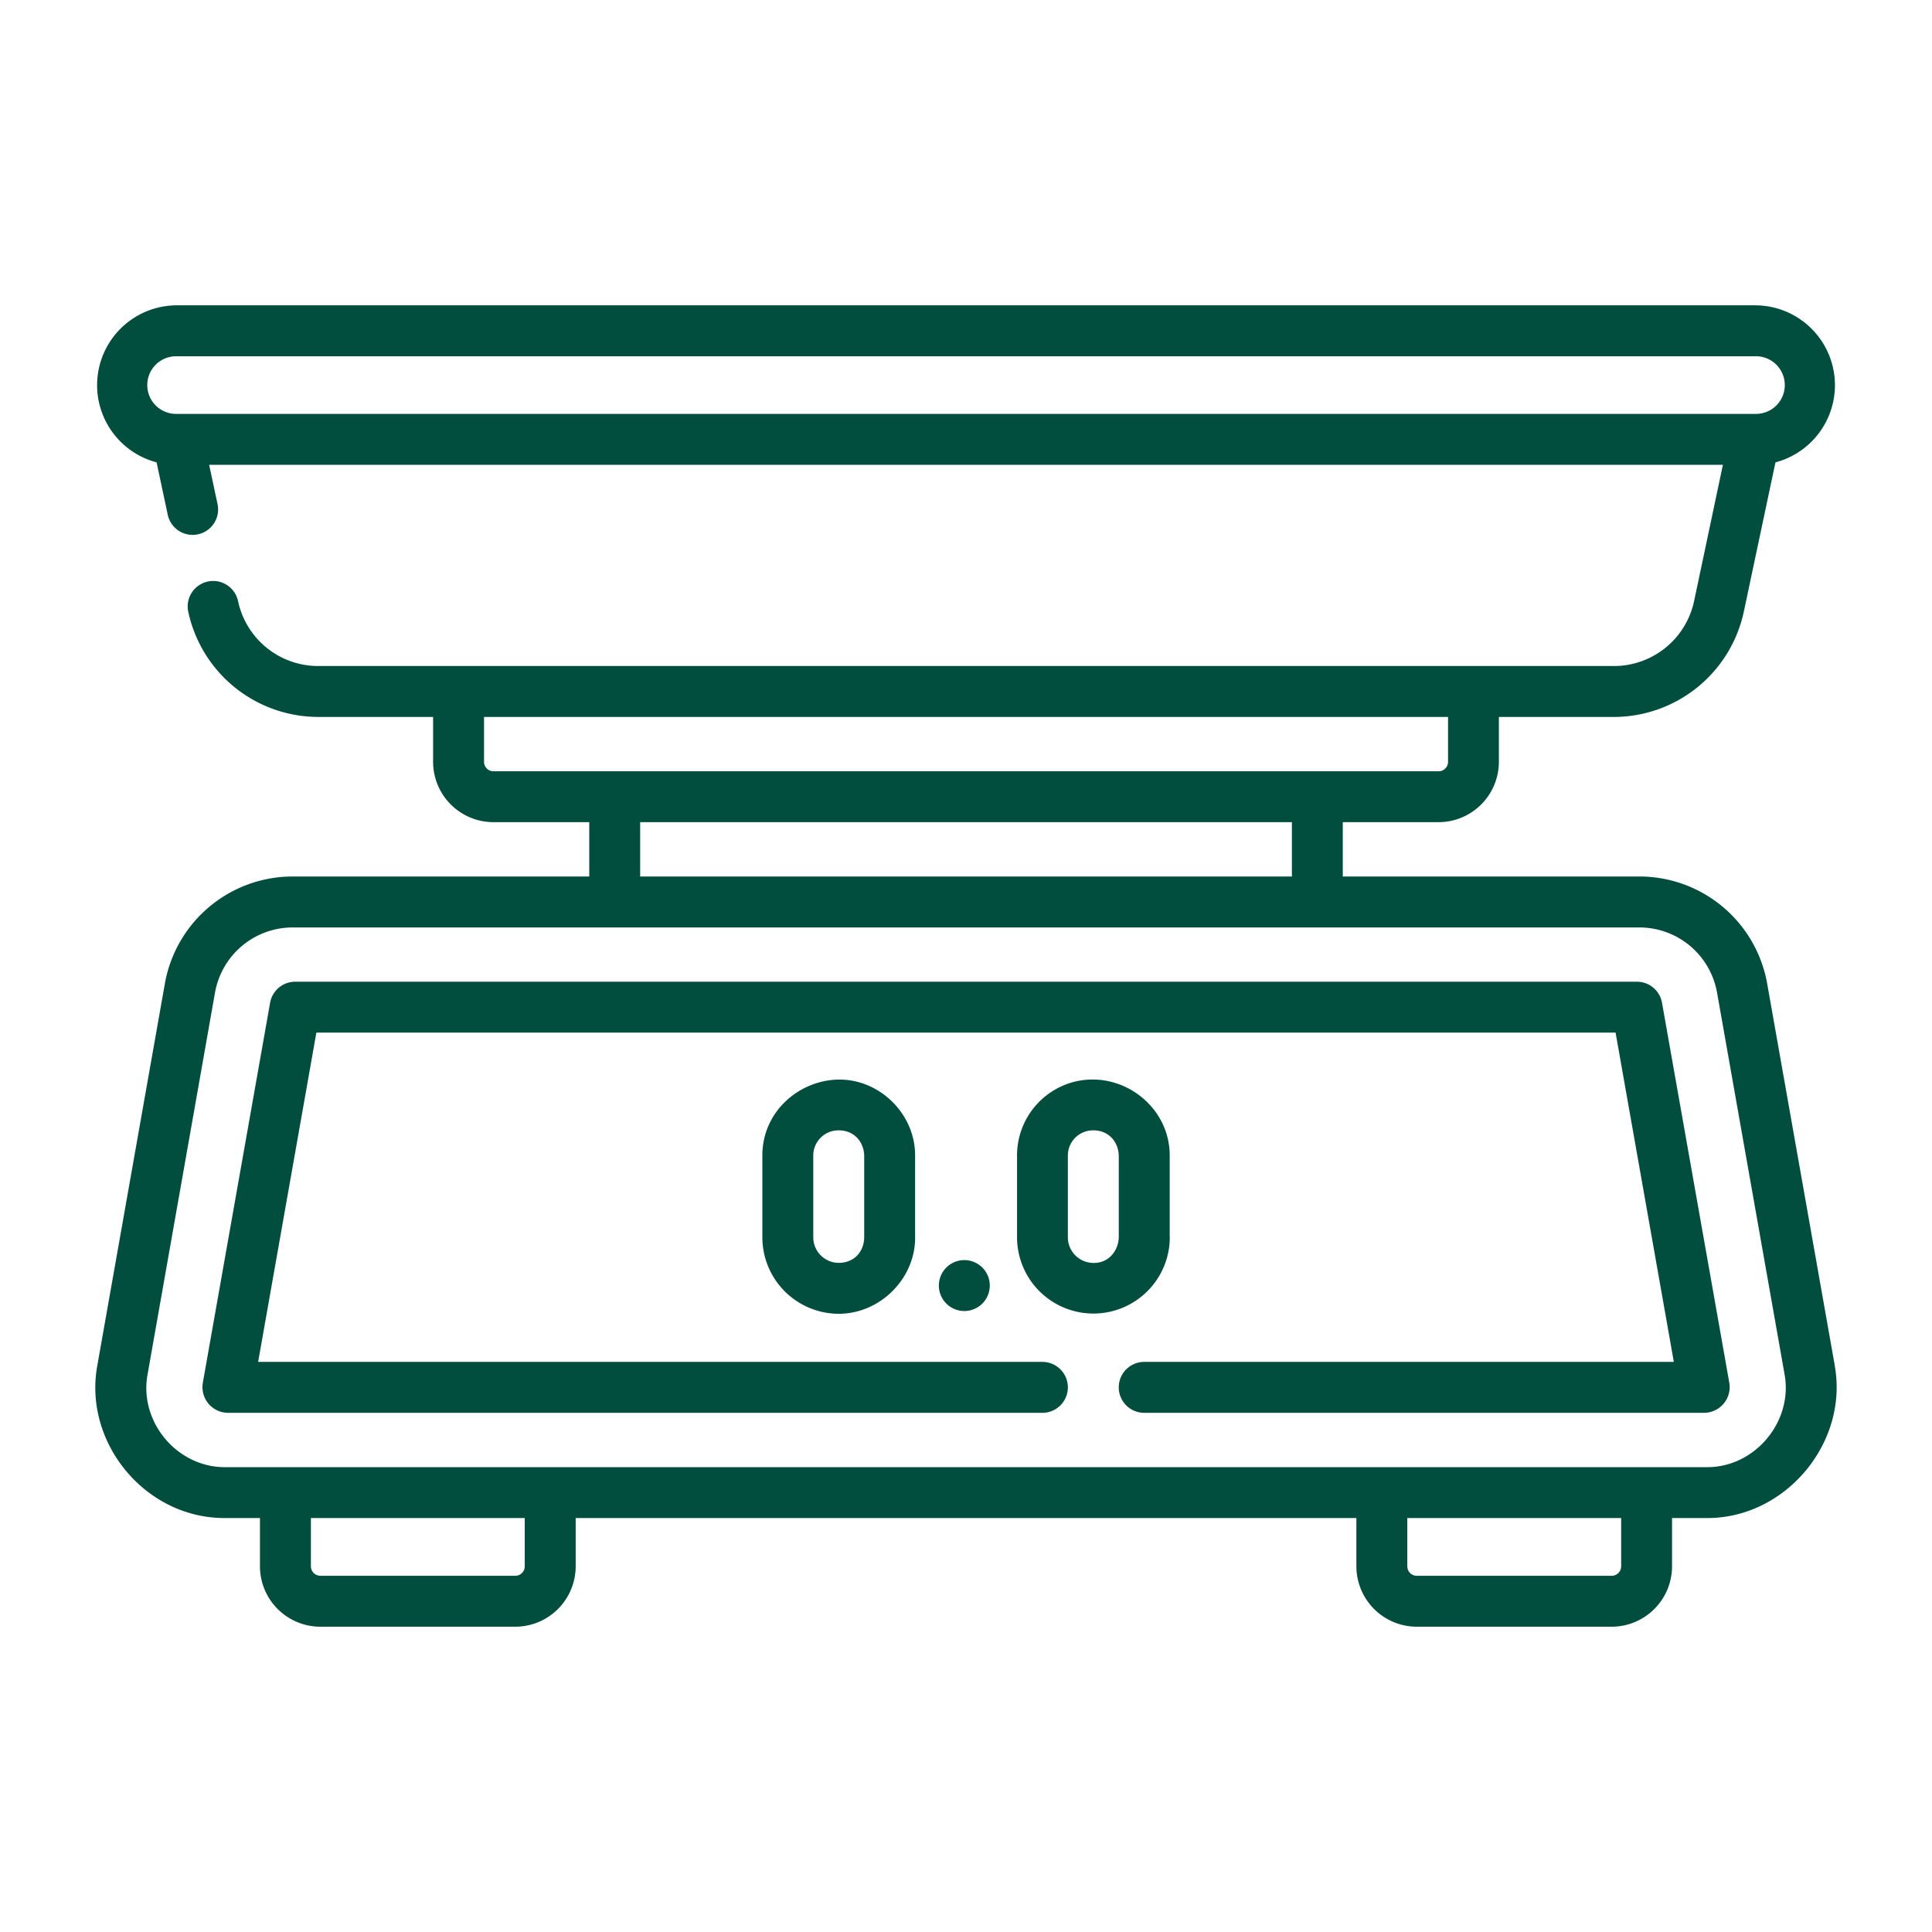 <svg id="Layer_1" data-name="Layer 1" xmlns="http://www.w3.org/2000/svg" viewBox="0 0 877 877"><defs><style>.cls-1{fill:#014e3f;}</style></defs><title>Icones Site</title><path class="cls-1" d="M754.44,455.18a11.55,11.55,0,0,0-11.38-9.54H134a11.56,11.56,0,0,0-11.39,9.55L92.06,627.75a11.67,11.67,0,0,0,11.38,13.58H473.18a11.56,11.56,0,1,0,0-23.12h-356l26.43-149.46H733.37l26.44,149.46H519.4a11.56,11.56,0,0,0,0,23.12H773.59A11.68,11.68,0,0,0,785,627.75ZM346.06,524.86V561.5a34.75,34.75,0,0,0,34.66,34.87c18.73,0,34.79-15.91,34.68-34.69v-37c.11-19.09-16.17-34.85-34.67-34.62-17.93.22-34.85,14.52-34.67,34.8Zm46.23,36.82c-.1,6.27-4.22,11.35-11.19,11.57a11.61,11.61,0,0,1-11.93-11.75V524.86a11.45,11.45,0,0,1,11.56-11.76c7.15,0,11.45,5.42,11.56,11.58Zm138.68,0v-37c.12-22.44-21.67-39-43.3-33.63a34.51,34.51,0,0,0-26,33.81V561.5a34.67,34.67,0,1,0,69.34.18Zm-23.12,0c-.18,6-4.51,11.72-11.5,11.61a11.65,11.65,0,0,1-11.61-11.79V524.86a11.44,11.44,0,0,1,11.55-11.76c7.16,0,11.45,5.42,11.56,11.58Zm325,58.1L802.2,446.61a58.92,58.92,0,0,0-58.07-48.74H609.54V373.21H653a27.42,27.42,0,0,0,27.39-27.39V325.45H732.8a60.43,60.43,0,0,0,58.77-47.76l14.37-67.81a36.24,36.24,0,0,0-8.84-71.28H79.93a36.24,36.24,0,0,0-8.85,71.28l5,23.46a11.56,11.56,0,1,0,22.61-4.79L94.94,211H782.08L769,272.89a37.22,37.22,0,0,1-36.16,29.44H144.23a37.2,37.2,0,0,1-36.16-29.44,11.56,11.56,0,0,0-22.62,4.79,60.44,60.44,0,0,0,58.78,47.76H196.6v20.38A27.42,27.42,0,0,0,224,373.21h43.49v24.66H132.9A58.92,58.92,0,0,0,74.82,446.6L44.19,619.78c-6.48,35.19,21.92,69.57,58.08,69.31H118V711a27.45,27.45,0,0,0,27.42,27.42H233.9A27.45,27.45,0,0,0,261.32,711V689.09H615.71V711a27.45,27.45,0,0,0,27.42,27.42h88.46A27.45,27.45,0,0,0,759,711V689.09h15.74c35.78.19,64.51-34.23,58.08-69.31ZM80.7,187.88h-.77a13.08,13.08,0,0,1,0-26.16H797.1a13.08,13.08,0,0,1,0,26.16ZM224,350.11a4.3,4.3,0,0,1-4.28-4.29V325.45h437.6v20.37a4.29,4.29,0,0,1-4.28,4.29Zm362.44,23.1v24.66H290.59V373.21ZM238.2,711a4.31,4.31,0,0,1-4.3,4.3H145.43a4.31,4.31,0,0,1-4.3-4.3V689.09H238.2Zm497.7,0a4.31,4.31,0,0,1-4.31,4.3H643.13a4.31,4.31,0,0,1-4.31-4.3V689.09H735.9Zm38.85-45H102.27C80.23,666.1,63,645.26,67,623.81L97.59,450.63A35.82,35.82,0,0,1,132.9,421H744.13a35.83,35.83,0,0,1,35.31,29.65l30.63,173.18c3.92,21.43-13.4,42.3-35.32,42.17ZM426.18,583.54A11.56,11.56,0,1,0,437.74,572a11.57,11.57,0,0,0-11.56,11.56Zm0,0"/></svg>